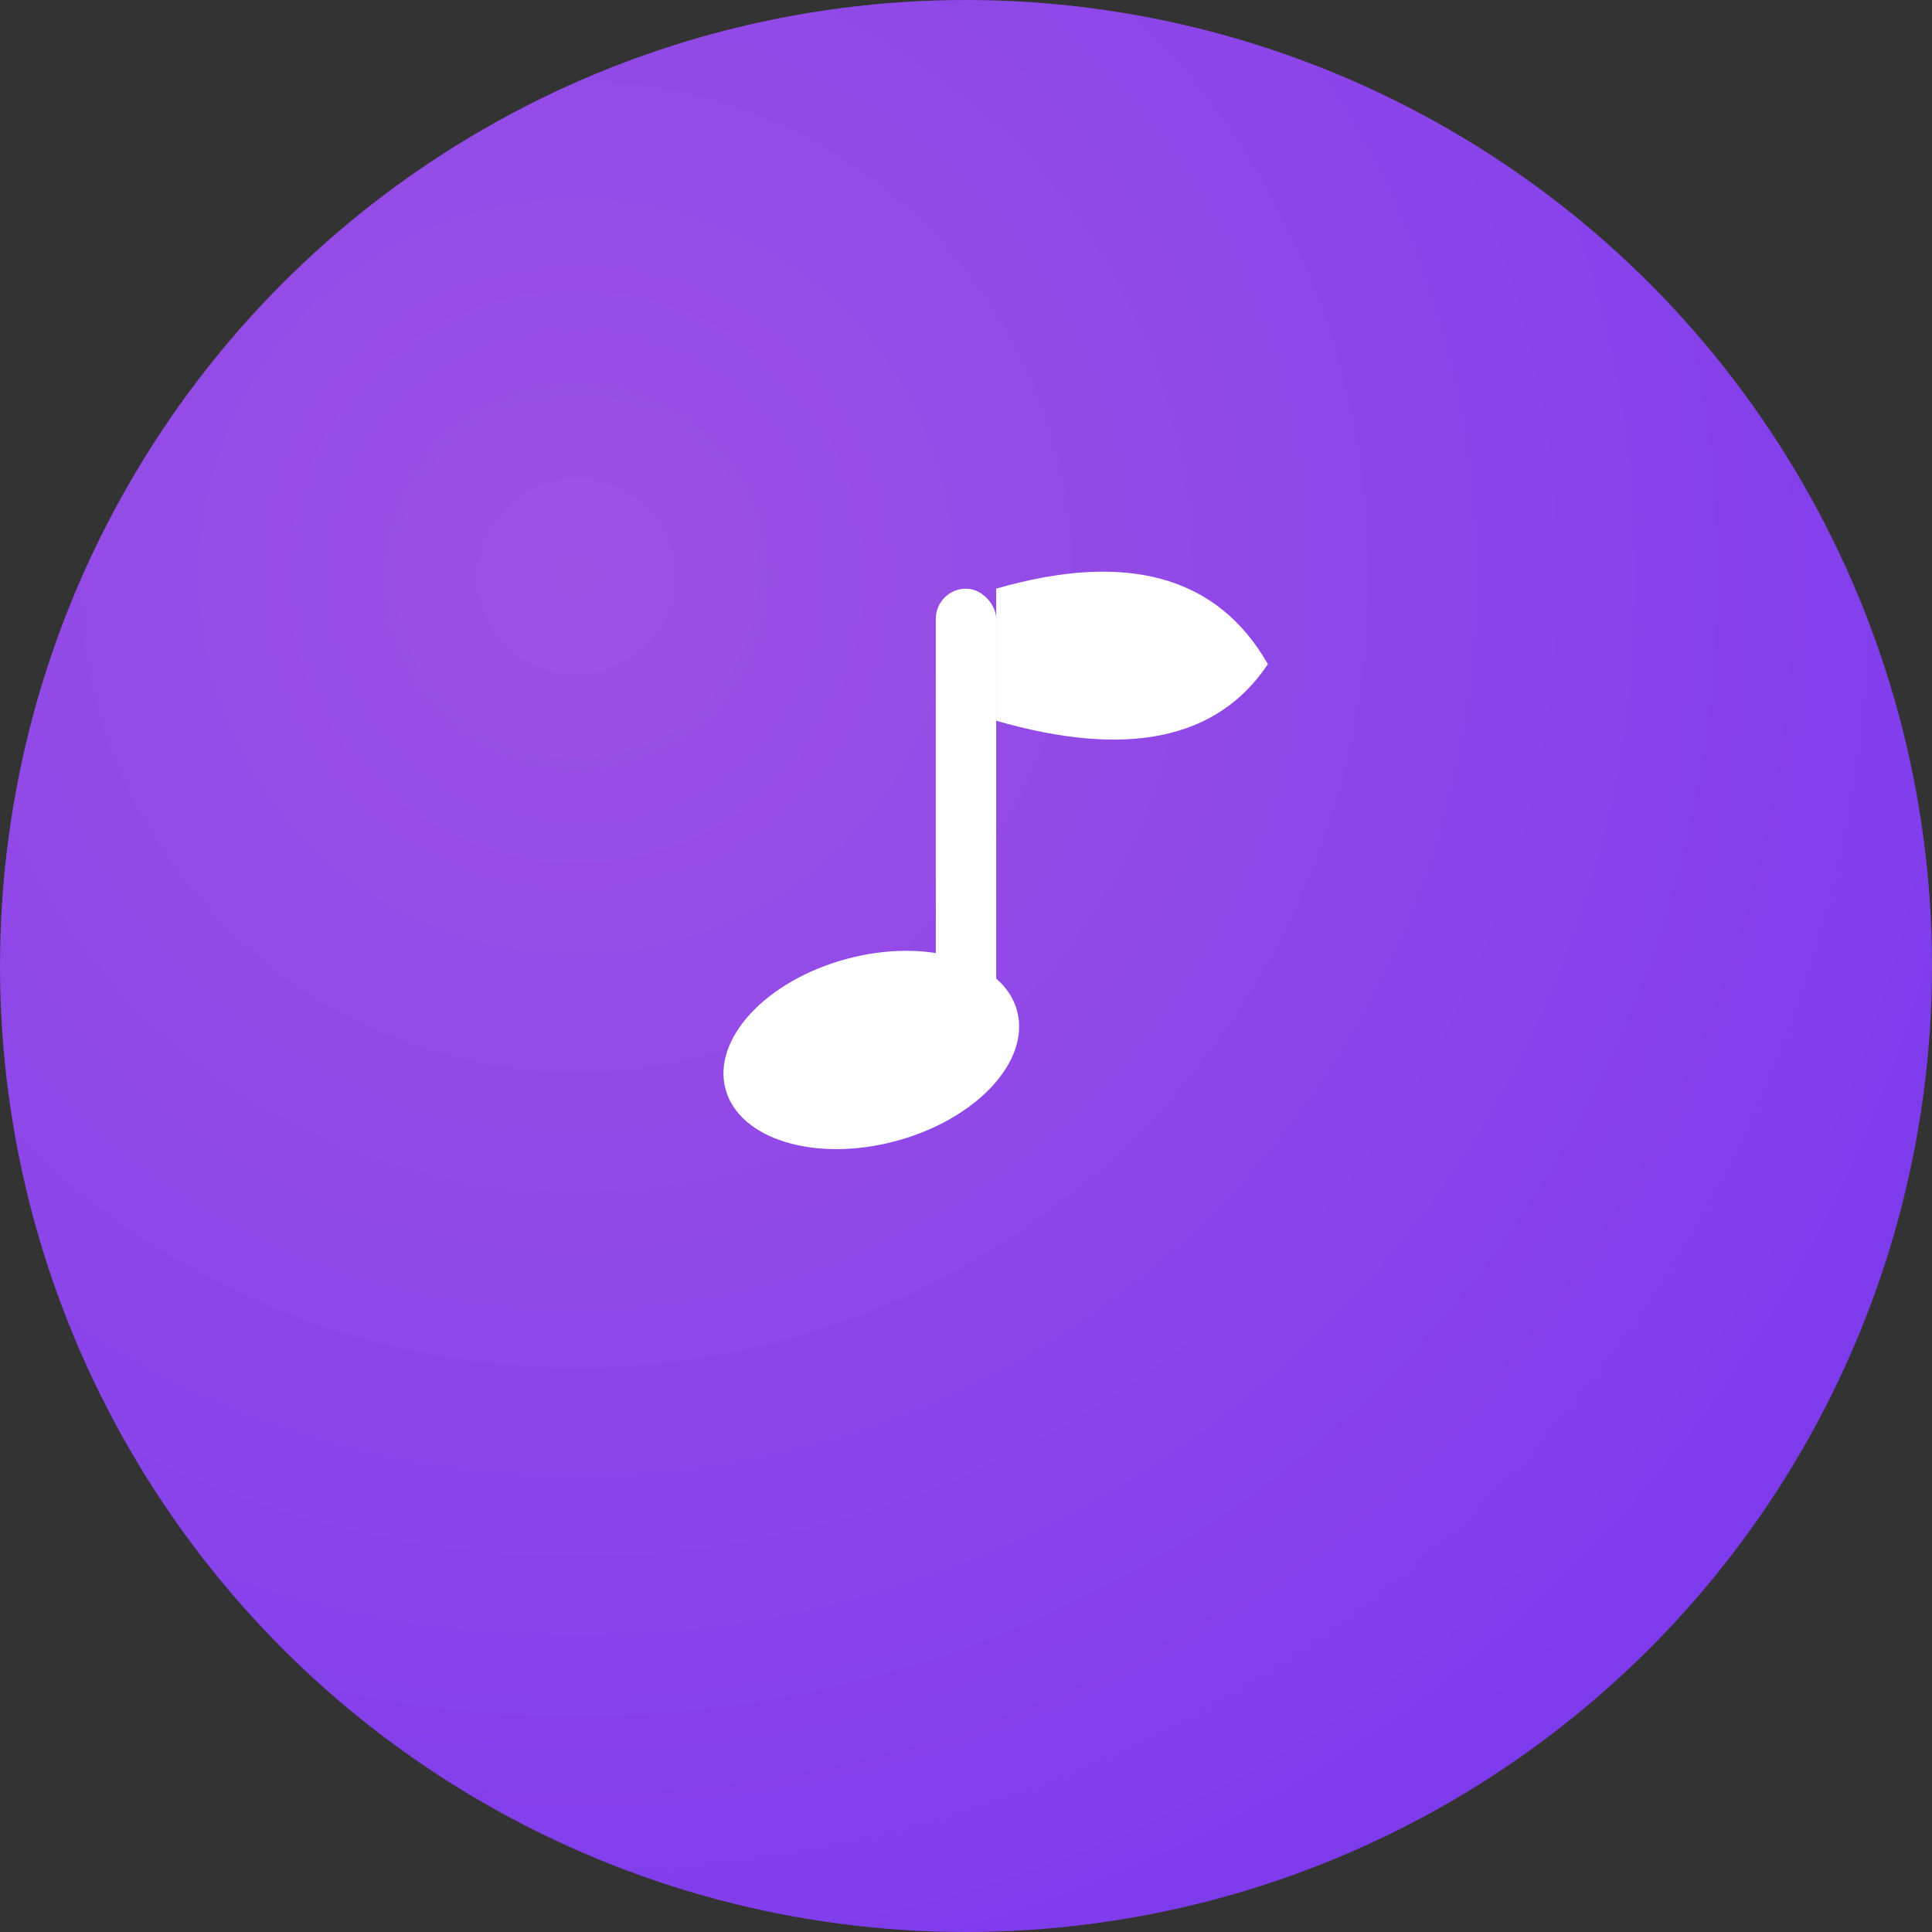 <?xml version="1.0" encoding="UTF-8"?>
<svg width="512" height="512" viewBox="0 0 512 512" fill="none" xmlns="http://www.w3.org/2000/svg">
  <rect x="0" y="0" width="512" height="512" fill="#333333" stroke="none"/>
  <!-- Background Circle with gradient -->
  <defs>
    <radialGradient id="bgGradient" cx="0.3" cy="0.3" r="0.8">
      <stop offset="0%" stop-color="#a855f7" stop-opacity="0.9"/>
      <stop offset="100%" stop-color="#7c3aed" stop-opacity="1"/>
    </radialGradient>
  </defs>
  <circle cx="256" cy="256" r="256" fill="url(#bgGradient)"/>
  
  <!-- Simple Large Music Note - Centered -->
  <g transform="translate(256, 256)">
    <!-- Note stem -->
    <rect x="-8" y="-100" width="16" height="130" fill="white" rx="8"/>
    
    <!-- Note head -->
    <ellipse cx="-30" cy="15" rx="40" ry="25" fill="white" transform="rotate(-15)"/>
    
    <!-- Note flag -->
    <path d="M8 -100 Q60 -115 80 -80 Q60 -50 8 -65 Z" fill="white"/>
  </g>
</svg>